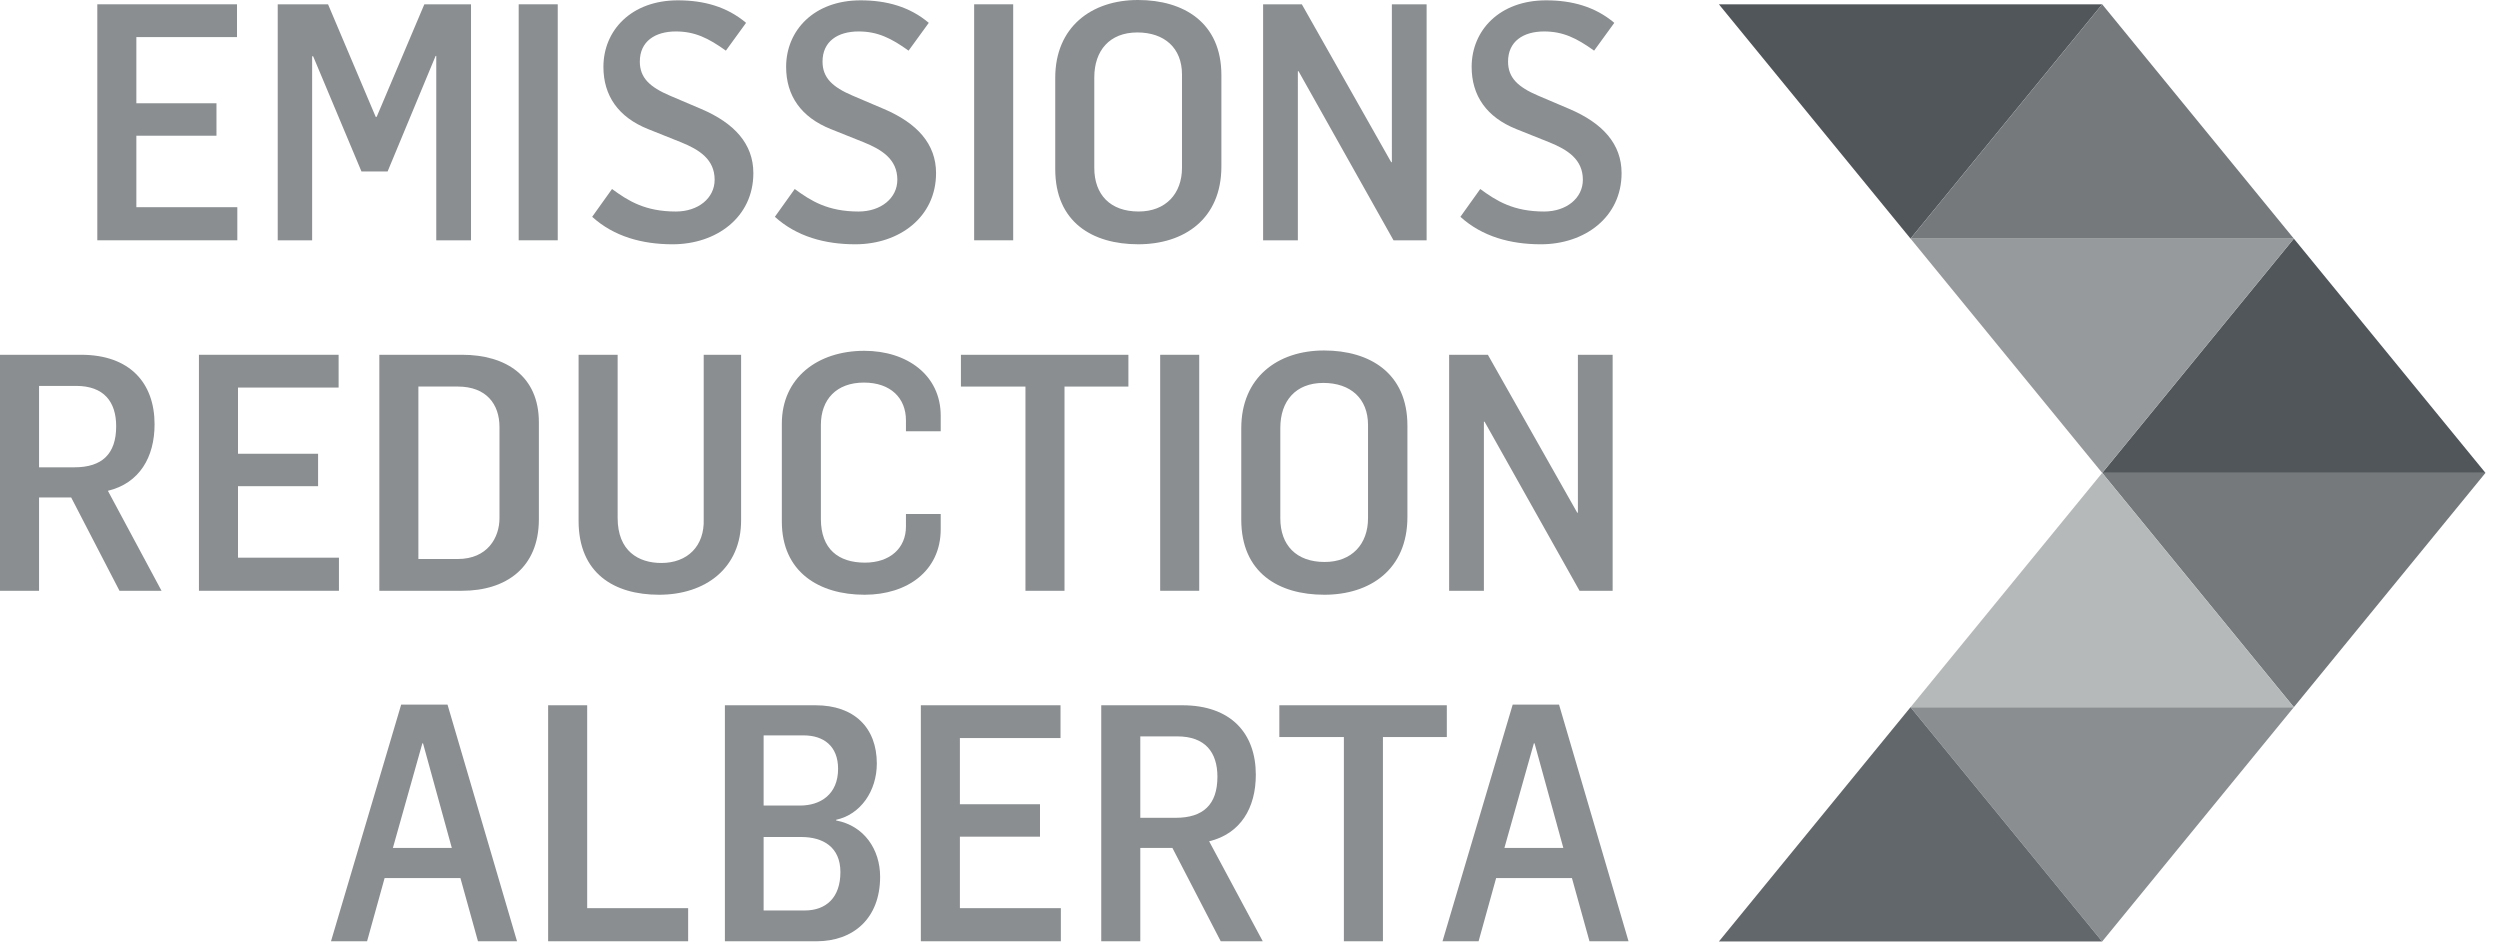 <?xml version="1.0" encoding="UTF-8" standalone="no"?>
<!DOCTYPE svg PUBLIC "-//W3C//DTD SVG 1.1//EN" "http://www.w3.org/Graphics/SVG/1.1/DTD/svg11.dtd">
<svg width="100%" height="100%" viewBox="0 0 158 60" version="1.1" xmlns="http://www.w3.org/2000/svg" xmlns:xlink="http://www.w3.org/1999/xlink" xml:space="preserve" xmlns:serif="http://www.serif.com/" style="fill-rule:evenodd;clip-rule:evenodd;stroke-linejoin:round;stroke-miterlimit:2;">
    <g transform="matrix(1,0,0,1,-243.392,-491.769)">
        <g id="Layer-1" serif:id="Layer 1">
            <g id="Bioware">
            </g>
            <g id="Emissions-Reduction-Alberta" serif:id="Emissions Reduction Alberta">
                <g transform="matrix(1,0,0,1,249.542,506.956)">
                    <path d="M0,-14.915L8.828,-14.915L8.828,-12.843L2.468,-12.843L2.468,-8.66L7.531,-8.66L7.531,-6.61L2.468,-6.61L2.468,-2.092L8.849,-2.092L8.849,0L0,0L0,-14.915Z" style="fill:rgb(138,142,144);fill-rule:nonzero;"/>
                </g>
                <g transform="matrix(1,0,0,1,260.944,506.956)">
                    <path d="M0,-14.915L3.18,-14.915L6.192,-7.803L6.254,-7.803L9.266,-14.915L12.216,-14.915L12.216,0L10.02,0L10.02,-11.651L9.978,-11.651L6.945,-4.351L5.292,-4.351L2.238,-11.631L2.175,-11.631L2.175,0L0,0L0,-14.915Z" style="fill:rgb(138,142,144);fill-rule:nonzero;"/>
                </g>
                <g transform="matrix(1,0,0,1,0,-202.443)">
                    <rect x="276.173" y="694.484" width="2.468" height="14.915" style="fill:rgb(138,142,144);"/>
                </g>
                <g transform="matrix(1,0,0,1,280.817,493.527)">
                    <path d="M0,11.944L1.255,10.187C2.28,10.94 3.347,11.61 5.292,11.61C6.694,11.61 7.74,10.772 7.74,9.602C7.74,8.304 6.757,7.698 5.627,7.238L3.535,6.401C1.652,5.648 0.711,4.288 0.711,2.468C0.711,0.167 2.468,-1.737 5.418,-1.737C7.05,-1.737 8.514,-1.339 9.727,-0.314L8.451,1.443C7.342,0.648 6.485,0.23 5.292,0.23C3.974,0.23 3.012,0.857 3.012,2.134C3.012,3.159 3.64,3.744 4.916,4.288L6.882,5.125C8.995,6.024 10.187,7.342 10.187,9.183C10.187,11.965 7.865,13.681 5.083,13.681C3.18,13.681 1.381,13.2 0,11.944" style="fill:rgb(138,142,144);fill-rule:nonzero;"/>
                </g>
                <g transform="matrix(1,0,0,1,292.364,493.527)">
                    <path d="M0,11.944L1.255,10.187C2.28,10.94 3.347,11.61 5.292,11.61C6.694,11.61 7.74,10.772 7.74,9.602C7.74,8.304 6.756,7.698 5.627,7.238L3.535,6.401C1.652,5.648 0.711,4.288 0.711,2.468C0.711,0.167 2.468,-1.737 5.418,-1.737C7.049,-1.737 8.514,-1.339 9.727,-0.314L8.451,1.443C7.342,0.648 6.485,0.23 5.292,0.23C3.974,0.23 3.012,0.857 3.012,2.134C3.012,3.159 3.64,3.744 4.916,4.288L6.882,5.125C8.995,6.024 10.187,7.342 10.187,9.183C10.187,11.965 7.865,13.681 5.083,13.681C3.18,13.681 1.381,13.2 0,11.944" style="fill:rgb(138,142,144);fill-rule:nonzero;"/>
                </g>
                <g transform="matrix(1,0,0,1,0,-202.443)">
                    <rect x="304.958" y="694.484" width="2.468" height="14.915" style="fill:rgb(138,142,144);"/>
                </g>
                <g transform="matrix(1,0,0,1,310.083,496.517)">
                    <path d="M0,5.942L0,0.169C0,-3.033 2.28,-4.748 5.23,-4.748C8.116,-4.748 10.501,-3.325 10.501,0.001L10.501,5.774C10.501,9.1 8.137,10.69 5.25,10.69C2.343,10.69 0,9.289 0,5.942M8.011,5.858L8.011,-0.041C8.011,-1.714 6.903,-2.697 5.188,-2.697C3.431,-2.697 2.468,-1.547 2.468,0.147L2.468,5.858C2.468,7.553 3.473,8.619 5.271,8.619C6.987,8.619 8.011,7.49 8.011,5.858" style="fill:rgb(138,142,144);fill-rule:nonzero;"/>
                </g>
                <g transform="matrix(1,0,0,1,323.22,506.956)">
                    <path d="M0,-14.915L2.448,-14.915L8.095,-4.937L8.138,-4.937L8.138,-14.915L10.334,-14.915L10.334,0L8.242,0L2.238,-10.689L2.197,-10.689L2.197,0L0,0L0,-14.915Z" style="fill:rgb(138,142,144);fill-rule:nonzero;"/>
                </g>
                <g transform="matrix(1,0,0,1,335.689,493.527)">
                    <path d="M0,11.944L1.255,10.187C2.28,10.94 3.347,11.61 5.292,11.61C6.694,11.61 7.74,10.772 7.74,9.602C7.74,8.304 6.756,7.698 5.627,7.238L3.535,6.401C1.653,5.648 0.711,4.288 0.711,2.468C0.711,0.167 2.468,-1.737 5.418,-1.737C7.049,-1.737 8.514,-1.339 9.727,-0.314L8.451,1.443C7.342,0.648 6.485,0.23 5.292,0.23C3.974,0.23 3.012,0.857 3.012,2.134C3.012,3.159 3.64,3.744 4.916,4.288L6.882,5.125C8.995,6.024 10.187,7.342 10.187,9.183C10.187,11.965 7.865,13.681 5.083,13.681C3.179,13.681 1.381,13.2 0,11.944" style="fill:rgb(138,142,144);fill-rule:nonzero;"/>
                </g>
                <g transform="matrix(1,0,0,1,243.392,529.106)">
                    <path d="M0,-14.915L5.125,-14.915C8.2,-14.915 9.769,-13.137 9.769,-10.522C9.769,-8.43 8.807,-6.798 6.819,-6.318L10.208,0L7.551,0L4.497,-5.899L2.468,-5.899L2.468,0L0,0L0,-14.915ZM4.706,-7.803C6.443,-7.803 7.342,-8.639 7.342,-10.396C7.342,-11.944 6.568,-12.948 4.811,-12.948L2.468,-12.948L2.468,-7.803L4.706,-7.803Z" style="fill:rgb(138,142,144);fill-rule:nonzero;"/>
                </g>
                <g transform="matrix(1,0,0,1,255.965,529.106)">
                    <path d="M0,-14.915L8.827,-14.915L8.827,-12.843L2.468,-12.843L2.468,-8.66L7.53,-8.66L7.53,-6.61L2.468,-6.61L2.468,-2.092L8.848,-2.092L8.848,0L0,0L0,-14.915Z" style="fill:rgb(138,142,144);fill-rule:nonzero;"/>
                </g>
                <g transform="matrix(1,0,0,1,267.366,529.106)">
                    <path d="M0,-14.915L5.23,-14.915C7.991,-14.915 10.083,-13.576 10.083,-10.648L10.083,-4.519C10.083,-1.464 8.012,0 5.23,0L0,0L0,-14.915ZM4.958,-2.008C6.84,-2.008 7.593,-3.367 7.593,-4.581L7.593,-10.354C7.593,-11.798 6.757,-12.907 4.958,-12.907L2.468,-12.907L2.468,-2.008L4.958,-2.008Z" style="fill:rgb(138,142,144);fill-rule:nonzero;"/>
                </g>
                <g transform="matrix(1,0,0,1,279.959,518.856)">
                    <path d="M0,5.836L0,-4.665L2.468,-4.665L2.468,5.648C2.468,7.74 3.786,8.493 5.23,8.493C6.882,8.493 7.97,7.426 7.907,5.711L7.907,-4.665L10.271,-4.665L10.271,5.753C10.291,8.827 8.011,10.501 5.083,10.501C2.238,10.501 0,9.141 0,5.836" style="fill:rgb(138,142,144);fill-rule:nonzero;"/>
                </g>
                <g transform="matrix(1,0,0,1,292.804,518.563)">
                    <path d="M0,6.171L0,-0.021C0,-2.929 2.28,-4.623 5.208,-4.623C7.928,-4.623 10.041,-3.074 10.041,-0.523L10.041,0.46L7.844,0.46L7.844,-0.23C7.844,-1.631 6.882,-2.615 5.188,-2.615C3.451,-2.615 2.468,-1.548 2.468,0.063L2.468,6.004C2.468,7.907 3.577,8.765 5.25,8.765C6.84,8.765 7.844,7.845 7.844,6.485L7.844,5.69L10.041,5.69L10.041,6.652C10.041,9.288 7.928,10.794 5.23,10.794C2.343,10.794 0,9.351 0,6.171" style="fill:rgb(138,142,144);fill-rule:nonzero;"/>
                </g>
                <g transform="matrix(1,0,0,1,308.201,527.099)">
                    <path d="M0,-10.899L-4.079,-10.899L-4.079,-12.907L6.506,-12.907L6.506,-10.899L2.468,-10.899L2.468,2.008L0,2.008L0,-10.899Z" style="fill:rgb(138,142,144);fill-rule:nonzero;"/>
                </g>
                <g transform="matrix(1,0,0,1,0,-158.143)">
                    <rect x="316.715" y="672.334" width="2.468" height="14.915" style="fill:rgb(138,142,144);"/>
                </g>
                <g transform="matrix(1,0,0,1,321.84,518.667)">
                    <path d="M0,5.942L0,0.169C0,-3.033 2.28,-4.748 5.23,-4.748C8.116,-4.748 10.501,-3.325 10.501,0.001L10.501,5.774C10.501,9.1 8.137,10.69 5.25,10.69C2.343,10.69 0,9.289 0,5.942M8.011,5.858L8.011,-0.041C8.011,-1.714 6.903,-2.697 5.188,-2.697C3.431,-2.697 2.468,-1.547 2.468,0.147L2.468,5.858C2.468,7.553 3.472,8.619 5.271,8.619C6.987,8.619 8.011,7.49 8.011,5.858" style="fill:rgb(138,142,144);fill-rule:nonzero;"/>
                </g>
                <g transform="matrix(1,0,0,1,334.977,529.106)">
                    <path d="M0,-14.915L2.448,-14.915L8.095,-4.937L8.138,-4.937L8.138,-14.915L10.334,-14.915L10.334,0L8.242,0L2.238,-10.689L2.197,-10.689L2.197,0L0,0L0,-14.915Z" style="fill:rgb(138,142,144);fill-rule:nonzero;"/>
                </g>
                <g transform="matrix(1,0,0,1,268.746,551.256)">
                    <path d="M0,-14.956L2.929,-14.956L7.321,0L4.853,0L3.744,-3.995L-1.046,-3.995L-2.155,0L-4.435,0L0,-14.956ZM3.2,-5.899L1.381,-12.509L1.339,-12.509L-0.523,-5.899L3.2,-5.899Z" style="fill:rgb(138,142,144);fill-rule:nonzero;"/>
                </g>
                <g transform="matrix(1,0,0,1,278.034,551.257)">
                    <path d="M0,-14.915L2.468,-14.915L2.468,-2.092L8.849,-2.092L8.849,0L0,0L0,-14.915Z" style="fill:rgb(138,142,144);fill-rule:nonzero;"/>
                </g>
                <g transform="matrix(1,0,0,1,289.205,551.257)">
                    <path d="M0,-14.915L5.732,-14.915C8.179,-14.915 9.602,-13.492 9.602,-11.233C9.602,-9.497 8.577,-8.012 7.029,-7.677L7.029,-7.635C8.807,-7.301 9.811,-5.795 9.811,-4.079C9.811,-1.443 8.117,0 5.795,0L0,0L0,-14.915ZM4.749,-8.577C6.045,-8.577 7.154,-9.287 7.154,-10.899C7.154,-12.342 6.234,-13.011 4.979,-13.011L2.448,-13.011L2.448,-8.577L4.749,-8.577ZM5.042,-1.946C6.401,-1.946 7.301,-2.762 7.301,-4.372C7.301,-5.962 6.192,-6.589 4.832,-6.589L2.448,-6.589L2.448,-1.946L5.042,-1.946Z" style="fill:rgb(138,142,144);fill-rule:nonzero;"/>
                </g>
                <g transform="matrix(1,0,0,1,301.589,551.257)">
                    <path d="M0,-14.915L8.828,-14.915L8.828,-12.843L2.468,-12.843L2.468,-8.66L7.531,-8.66L7.531,-6.61L2.468,-6.61L2.468,-2.092L8.849,-2.092L8.849,0L0,0L0,-14.915Z" style="fill:rgb(138,142,144);fill-rule:nonzero;"/>
                </g>
                <g transform="matrix(1,0,0,1,312.991,551.257)">
                    <path d="M0,-14.915L5.125,-14.915C8.2,-14.915 9.769,-13.137 9.769,-10.522C9.769,-8.43 8.807,-6.798 6.819,-6.318L10.208,0L7.551,0L4.497,-5.899L2.468,-5.899L2.468,0L0,0L0,-14.915ZM4.706,-7.803C6.443,-7.803 7.342,-8.639 7.342,-10.396C7.342,-11.944 6.568,-12.948 4.811,-12.948L2.468,-12.948L2.468,-7.803L4.706,-7.803Z" style="fill:rgb(138,142,144);fill-rule:nonzero;"/>
                </g>
                <g transform="matrix(1,0,0,1,328.325,549.249)">
                    <path d="M0,-10.899L-4.079,-10.899L-4.079,-12.907L6.506,-12.907L6.506,-10.899L2.468,-10.899L2.468,2.008L0,2.008L0,-10.899Z" style="fill:rgb(138,142,144);fill-rule:nonzero;"/>
                </g>
                <g transform="matrix(1,0,0,1,338.994,551.256)">
                    <path d="M0,-14.956L2.929,-14.956L7.321,0L4.853,0L3.744,-3.995L-1.046,-3.995L-2.155,0L-4.435,0L0,-14.956ZM3.2,-5.899L1.381,-12.509L1.339,-12.509L-0.523,-5.899L3.2,-5.899Z" style="fill:rgb(138,142,144);fill-rule:nonzero;"/>
                </g>
                <g transform="matrix(1,0,0,1,376.25,536.463)">
                    <path d="M0,-14.807L12.112,0L24.224,-14.807L0,-14.807Z" style="fill:rgb(117,121,124);fill-rule:nonzero;"/>
                </g>
                <g transform="matrix(1,0,0,1,376.25,506.849)">
                    <path d="M0,14.807L24.224,14.807L12.112,0L0,14.807Z" style="fill:rgb(81,86,90);fill-rule:nonzero;"/>
                </g>
                <g transform="matrix(1,0,0,1,364.138,521.657)">
                    <path d="M0,-14.808L12.112,0L24.224,-14.808L0,-14.808Z" style="fill:rgb(151,154,156);fill-rule:nonzero;"/>
                </g>
                <g transform="matrix(1,0,0,1,352.026,506.849)">
                    <path d="M0,-14.808L12.112,0L24.224,-14.808L0,-14.808Z" style="fill:rgb(81,86,90);fill-rule:nonzero;"/>
                </g>
                <g transform="matrix(1,0,0,1,376.25,506.849)">
                    <path d="M0,-14.808L-12.112,0L12.112,0L0,-14.808Z" style="fill:rgb(117,121,124);fill-rule:nonzero;"/>
                </g>
                <g transform="matrix(1,0,0,1,364.138,551.271)">
                    <path d="M0,-14.807L12.112,0L24.224,-14.807L0,-14.807Z" style="fill:rgb(138,142,144);fill-rule:nonzero;"/>
                </g>
                <g transform="matrix(1,0,0,1,388.362,521.656)">
                    <path d="M0,14.808L-12.112,0L-24.224,14.808L0,14.808Z" style="fill:rgb(182,185,186);fill-rule:nonzero;"/>
                </g>
                <g transform="matrix(1,0,0,1,352.026,536.464)">
                    <path d="M0,14.807L24.224,14.807L12.112,0L0,14.807Z" style="fill:rgb(98,103,107);fill-rule:nonzero;"/>
                </g>
            </g>
            <g id="Alberta">
            </g>
            <g id="Edmonton">
            </g>
            <g id="ATB-Financial" serif:id="ATB Financial">
            </g>
            <g id="AUPE">
            </g>
            <g id="EMCN">
            </g>
            <g id="University-of-Alberta" serif:id="University of Alberta">
            </g>
            <g id="Stollery">
            </g>
            <g id="Alberta-Innovates" serif:id="Alberta Innovates">
            </g>
            <g id="Booster-Juice" serif:id="Booster Juice">
            </g>
            <g id="Explore-Edmonton" serif:id="Explore Edmonton">
            </g>
            <g id="The-Medicine-Shoppe" serif:id="The Medicine Shoppe">
            </g>
            <g id="United-Way" serif:id="United Way">
            </g>
            <g id="APEGA">
            </g>
            <g id="Tommy-Gun-s" serif:id="Tommy Gun&apos;s">
            </g>
            <g id="CBC">
            </g>
            <g id="Ermineskine-Cree-Nation" serif:id="Ermineskine Cree Nation">
            </g>
        </g>
    </g>
</svg>
